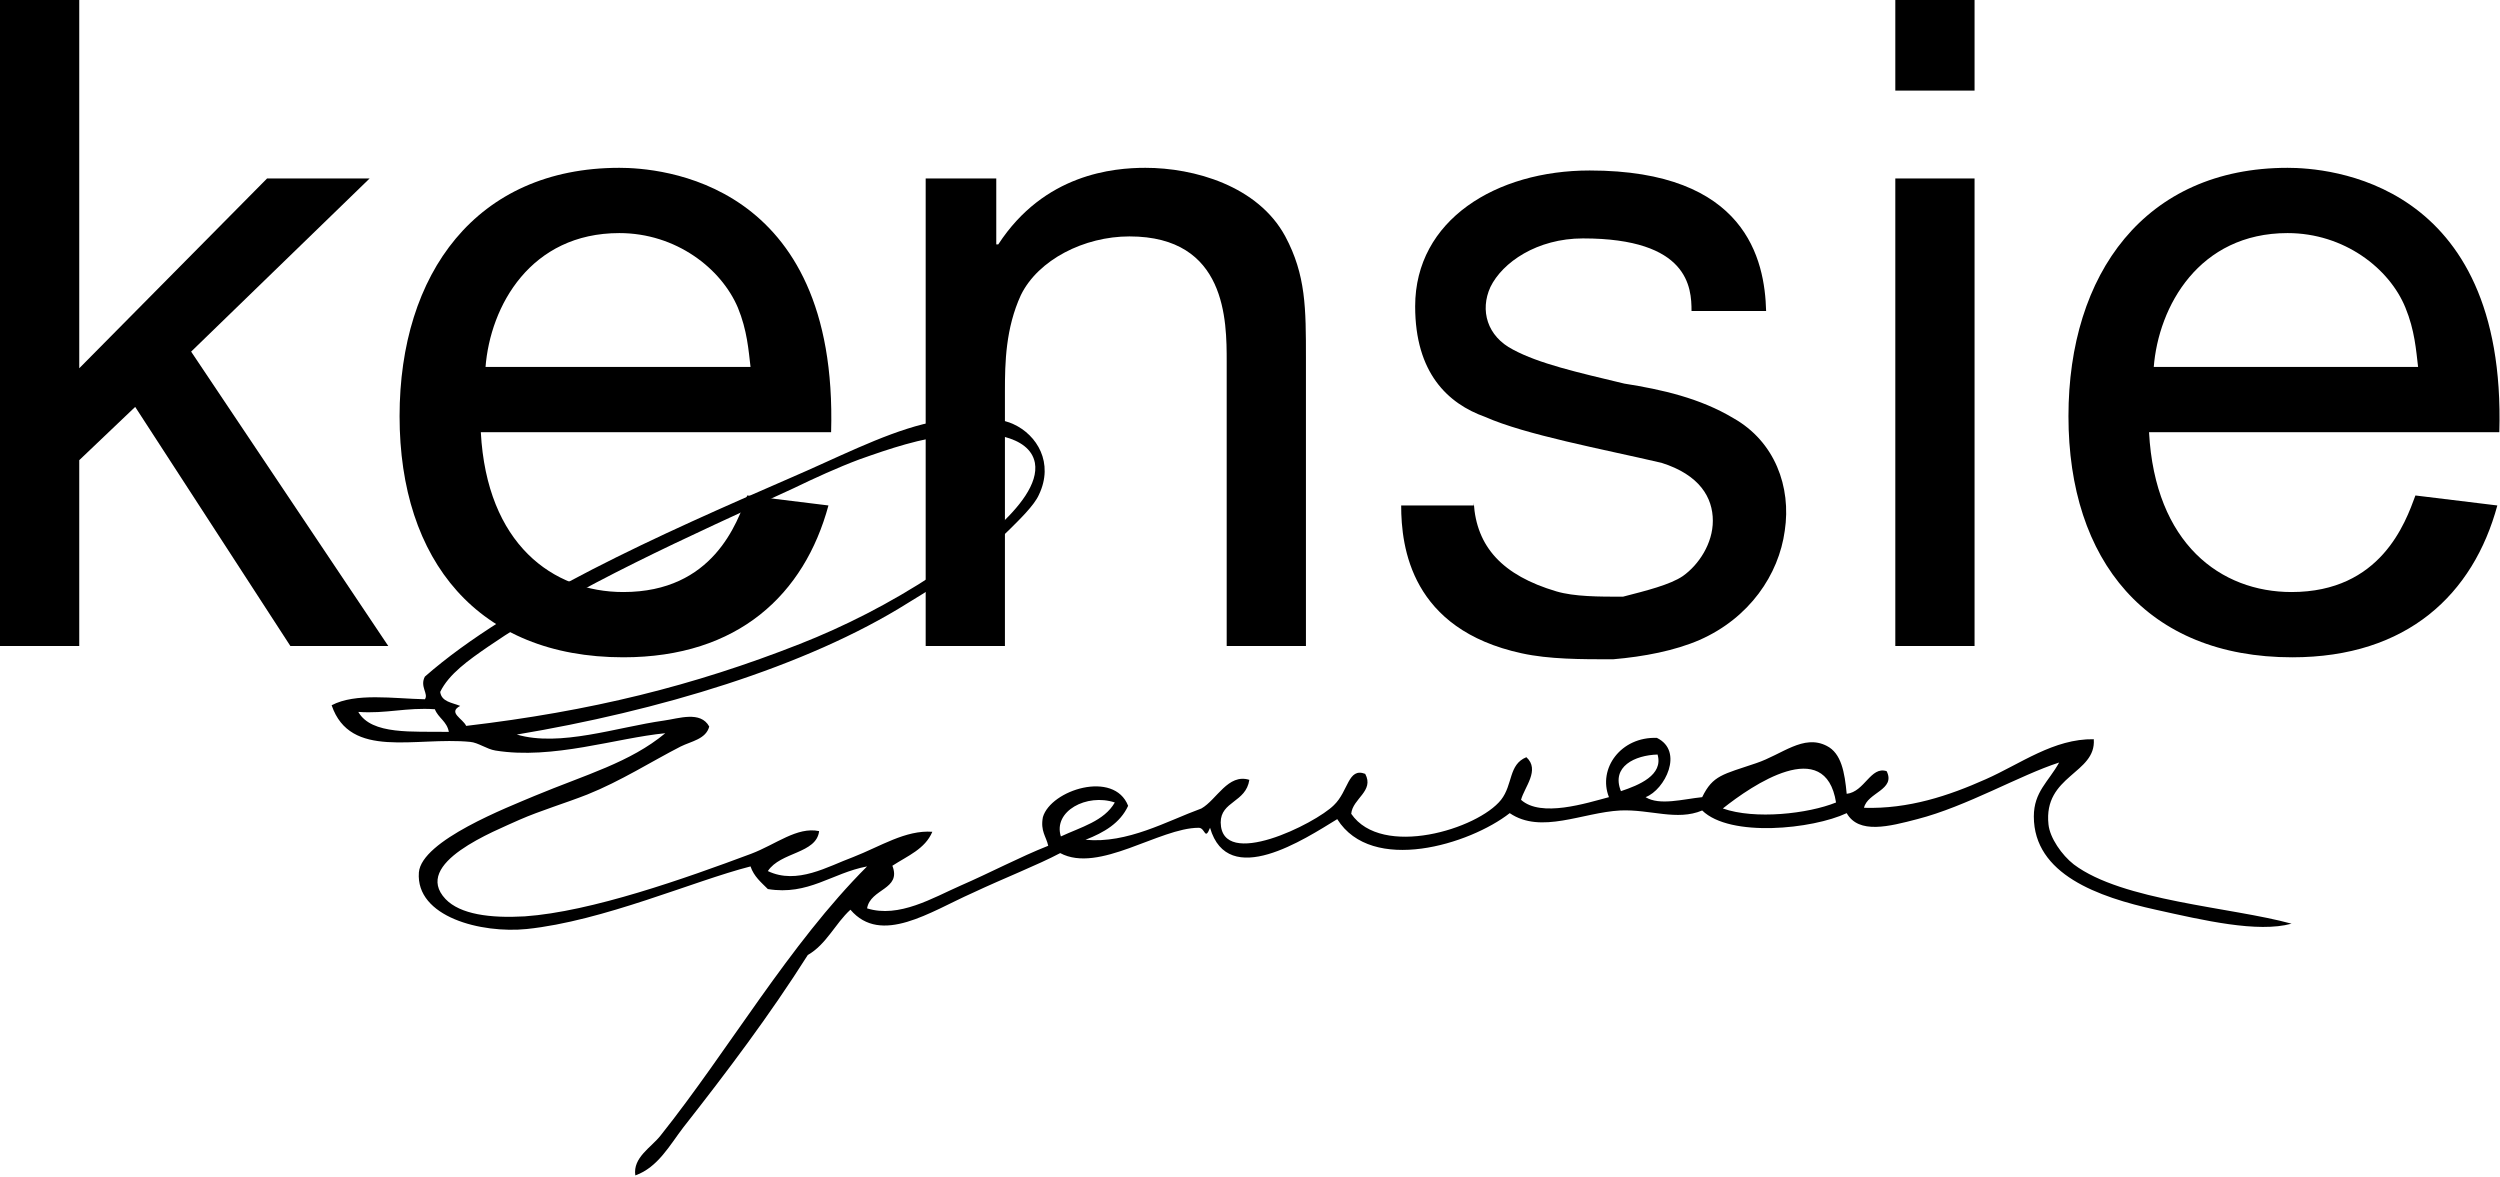 <?xml version="1.0" encoding="utf-8"?>
<!-- Generator: Adobe Illustrator 22.1.0, SVG Export Plug-In . SVG Version: 6.00 Build 0)  -->
<svg version="1.1" id="Layer_1" xmlns="http://www.w3.org/2000/svg" xmlns:xlink="http://www.w3.org/1999/xlink" x="0px" y="0px"
	 viewBox="0 0 375.4 176.7" enable-background="new 0 0 375.4 176.7" xml:space="preserve">
<g>
	<path fill-rule="evenodd" clip-rule="evenodd" d="M77.6,110.3c6.5,1.9,15-1.1,22.1-2.1c2.2-0.3,5.5-1.5,6.8,0.9
		c-0.5,1.9-2.7,2.2-4.3,3c-4.3,2.2-9,5.2-14,7.2c-3.3,1.3-7,2.4-10.2,3.8c-3.7,1.7-16.2,6.5-11.1,11.9c2.2,2.3,6.7,2.9,11.9,2.6
		c10-0.7,24.1-5.7,34-9.4c3.7-1.4,6.9-4.1,10.2-3.4c-0.4,3.4-5.8,3.1-7.7,6c4.4,2.1,9-0.7,12.8-2.1c4.1-1.6,7.9-4.1,11.9-3.8
		c-1.1,2.6-3.7,3.6-6,5.1c1.4,3.6-3.3,3.4-3.8,6.4c4.8,1.5,9.9-1.6,14-3.4c4.6-2,8.9-4.3,13.2-6c-0.3-1.4-1.2-2.2-0.8-4.3
		c1.2-4.1,10.7-7.1,12.8-1.7c-1.2,2.6-3.6,4-6.4,5.1c6.3,0.6,12.2-2.8,17.4-4.7c2.3-1.3,4-5.3,7.2-4.3c-0.5,3.4-4.3,3.2-4.3,6.4
		c0.1,7.2,14.2,0.2,17-2.6c2.2-2.1,2.1-5.7,4.7-4.7c1.4,2.6-1.9,3.7-2.1,6c4.6,6.7,19,2.3,22.5-2.1c1.8-2.3,1.1-5.3,3.8-6.4
		c2.1,1.9-0.3,4.5-0.8,6.4c3,2.7,9.8,0.5,13.2-0.4c-1.7-4.3,1.8-9.1,7.2-8.9c4.1,2,1.2,7.8-1.7,8.9c2.1,1.3,5.6,0.3,8.5,0
		c1.6-3.3,3.1-3.4,8.1-5.1c3.9-1.3,7.1-4.4,10.6-2.6c2.2,1.1,2.7,4,3,7.2c2.7-0.3,3.6-4.2,6-3.4c1.4,2.8-2.9,3.2-3.4,5.5
		c6.7,0.2,12.7-1.8,18.3-4.3c5.2-2.3,10.2-6.1,16.2-6c0.4,5.2-7.6,5.4-6.8,12.8c0.2,2,2,4.6,3.8,6c7.3,5.5,23.6,6.4,32.7,8.9
		c-5.1,1.4-13.2-0.5-20.4-2.1c-8.6-1.9-18.3-5.3-18.3-14c0-3.7,2.2-5.2,3.8-8.1c-5.9,1.9-13.9,6.6-21.3,8.5
		c-4.2,1.1-8.8,2.3-10.6-0.9c-5.1,2.4-17.5,3.7-21.7-0.4c-3.8,1.6-7.8-0.2-12.3,0c-5.7,0.3-11.9,3.6-16.6,0.4
		c-6,4.7-20.7,9.2-25.9,0.9c-4.9,3-16.4,10.6-19.1,1.3c-0.8,2-0.7,0-1.7,0c-5.9,0-15,6.9-20.8,3.8c-3.4,1.8-8.3,3.7-13.2,6
		c-6.3,2.8-13.7,7.9-18.3,2.5c-2.3,2.1-3.6,5.2-6.4,6.8c-5.7,9-12.1,17.5-18.7,25.9c-2,2.6-3.8,6-7.2,7.2c-0.4-2.7,2.4-4.2,3.8-6
		c10.2-12.8,19.3-28.7,31-40.4c-5.3,1-8.8,4.4-14.9,3.4c-1-1-2.1-1.9-2.6-3.4c-8.6,2.2-22.1,8.2-33.6,9.4
		c-6.8,0.7-16.7-1.8-16.2-8.5c0.4-4.8,13.4-9.8,17.4-11.5c7.7-3.2,14.3-5,19.6-9.4c-7.3,0.7-16.9,4-25.5,2.6
		c-1.3-0.2-2.6-1.2-3.8-1.3c-8.2-0.8-18,2.7-20.8-5.5c3.6-1.9,9.3-1,14-0.9c0.6-0.8-0.8-1.9,0-3.4c13.1-11.5,35.7-21.5,54.8-29.8
		c7-3,13.7-6.5,20-8.1c3.9-1,10.5-1.5,13.6,0c3.5,1.6,6.1,5.8,3.8,10.6c-0.7,1.6-3,3.8-4.3,5.1c-4,4-9.7,7.7-15.3,11.1
		C121,100.2,98.6,106.8,77.6,110.3z M120.1,96.7c6.6-2.6,13.4-6,20.4-10.6c3.2-2.1,16-10.4,14.9-16.6c-0.8-4.2-7.5-4.8-11.9-4.3
		c-5.6,0.7-9.7,2.1-14.5,3.8c-3.2,1.2-6.7,2.8-9.8,4.3c-15.6,7.2-32.8,14.8-45.9,23.8c-2.9,2-5.9,4.1-7.2,6.8c0.2,1.5,1.8,1.6,3,2.1
		c-1.9,1,0.4,1.9,0.9,3C88.7,106.8,104.1,103,120.1,96.7z M53.8,106.9c2,3.5,8.2,2.9,13.6,3c-0.3-1.6-1.6-2.1-2.1-3.4
		C61,106.2,58,107.2,53.8,106.9z M243.4,118.8c2.7-0.9,6.4-2.4,5.5-5.5C245.5,113.4,241.9,115.1,243.4,118.8z M258.7,121.4
		c4.8,1.7,12.8,0.8,17-0.9C274.1,110.4,263.1,117.9,258.7,121.4z M159.3,125.6c3-1.4,6.5-2.3,8.1-5.1
		C163.2,119.1,158.1,121.8,159.3,125.6z"/>
</g>
<g>
	<path d="M0,0h11.9v55.3l28.2-28.5h15.4l-26.8,26L58.3,97H43.6L20.3,61.1l-8.4,8V97H0V0z"/>
	<path d="M72.9,55.2C73.6,45.9,79.7,35,93,35c8.5,0,15.3,5.3,17.8,11.2c1.4,3.4,1.6,6.4,1.9,8.9H72.9z M112.2,74.4
		c-1.5,4.1-5.1,14.5-18.6,14.5c-10.6,0-20.5-7.2-21.4-24h52.6C125.9,27,98.9,25.2,93,25.2C71.5,25.2,60,41.1,60,62.5
		c0,21.7,11.8,36.2,33.6,36.2c17.3,0,27.2-9.5,30.8-22.8L112.2,74.4z"/>
	<path d="M138.9,26.8h10.7v9.9h0.3c6.9-10.6,17.3-11.5,22.1-11.5c7.3,0,16.9,2.7,21,10.3c3.1,5.8,3.1,10.8,3.1,18.3V97h-11.9V54.3
		c0-6.1,0-18.8-14.6-18.8c-6.8,0-13.7,3.5-16.3,8.8c-2.3,5-2.4,10.2-2.4,14.4V97h-11.9V26.8z"/>
	<path d="M284.6,26.8h11.9V97h-11.9V26.8z M284.6,0h11.9v13.6h-11.9V0z"/>
	<path d="M323.4,55.2c0.7-9.2,6.8-20.2,20.1-20.2c8.5,0,15.3,5.3,17.7,11.2c1.4,3.4,1.6,6.4,1.9,8.9H323.4z M362.7,74.4
		c-1.5,4.1-5.2,14.5-18.6,14.5c-10.6,0-20.5-7.2-21.4-24h52.6c1.1-37.9-25.9-39.7-31.8-39.7c-21.4,0-32.9,15.9-32.9,37.3
		c0,21.7,11.8,36.2,33.6,36.2c17.3,0,27.2-9.5,30.8-22.8L362.7,74.4z"/>
	<g>
		<path d="M221.3,75.5c0.4,6.6,4.3,10.9,12.4,13.3c2.7,0.8,6.4,0.8,10,0.8c3.5-0.9,7.1-1.8,9-3.1c2.4-1.7,4.5-4.9,4.5-8.3
			c0-3.5-2-6.9-7.7-8.7c-9-2.1-20.4-4.2-26.5-6.9c-5.6-2-10.5-6.6-10.5-16.6c0-13,12.2-20.4,26.2-20.4c23.5,0,26.3,13.4,26.5,21.1
			H254c0-3.5-0.4-10.9-16.3-10.9c-6.9,0-12.1,3.6-13.9,7.3c-1.6,3.5-0.5,7.4,3.4,9.4c3.9,2.1,9.6,3.4,16.7,5.1
			c5.7,0.9,11.4,2.2,16.4,5.2c6.2,3.5,8.7,10.3,7.7,16.9c-0.9,6.6-5.3,13.1-12.8,16.4c-3.7,1.6-8.3,2.5-13,2.9
			c-4.8,0-9.6,0-13.7-0.9c-16.6-3.6-18.1-15.9-18.1-22.2H221.3z"/>
	</g>
</g>
</svg>
